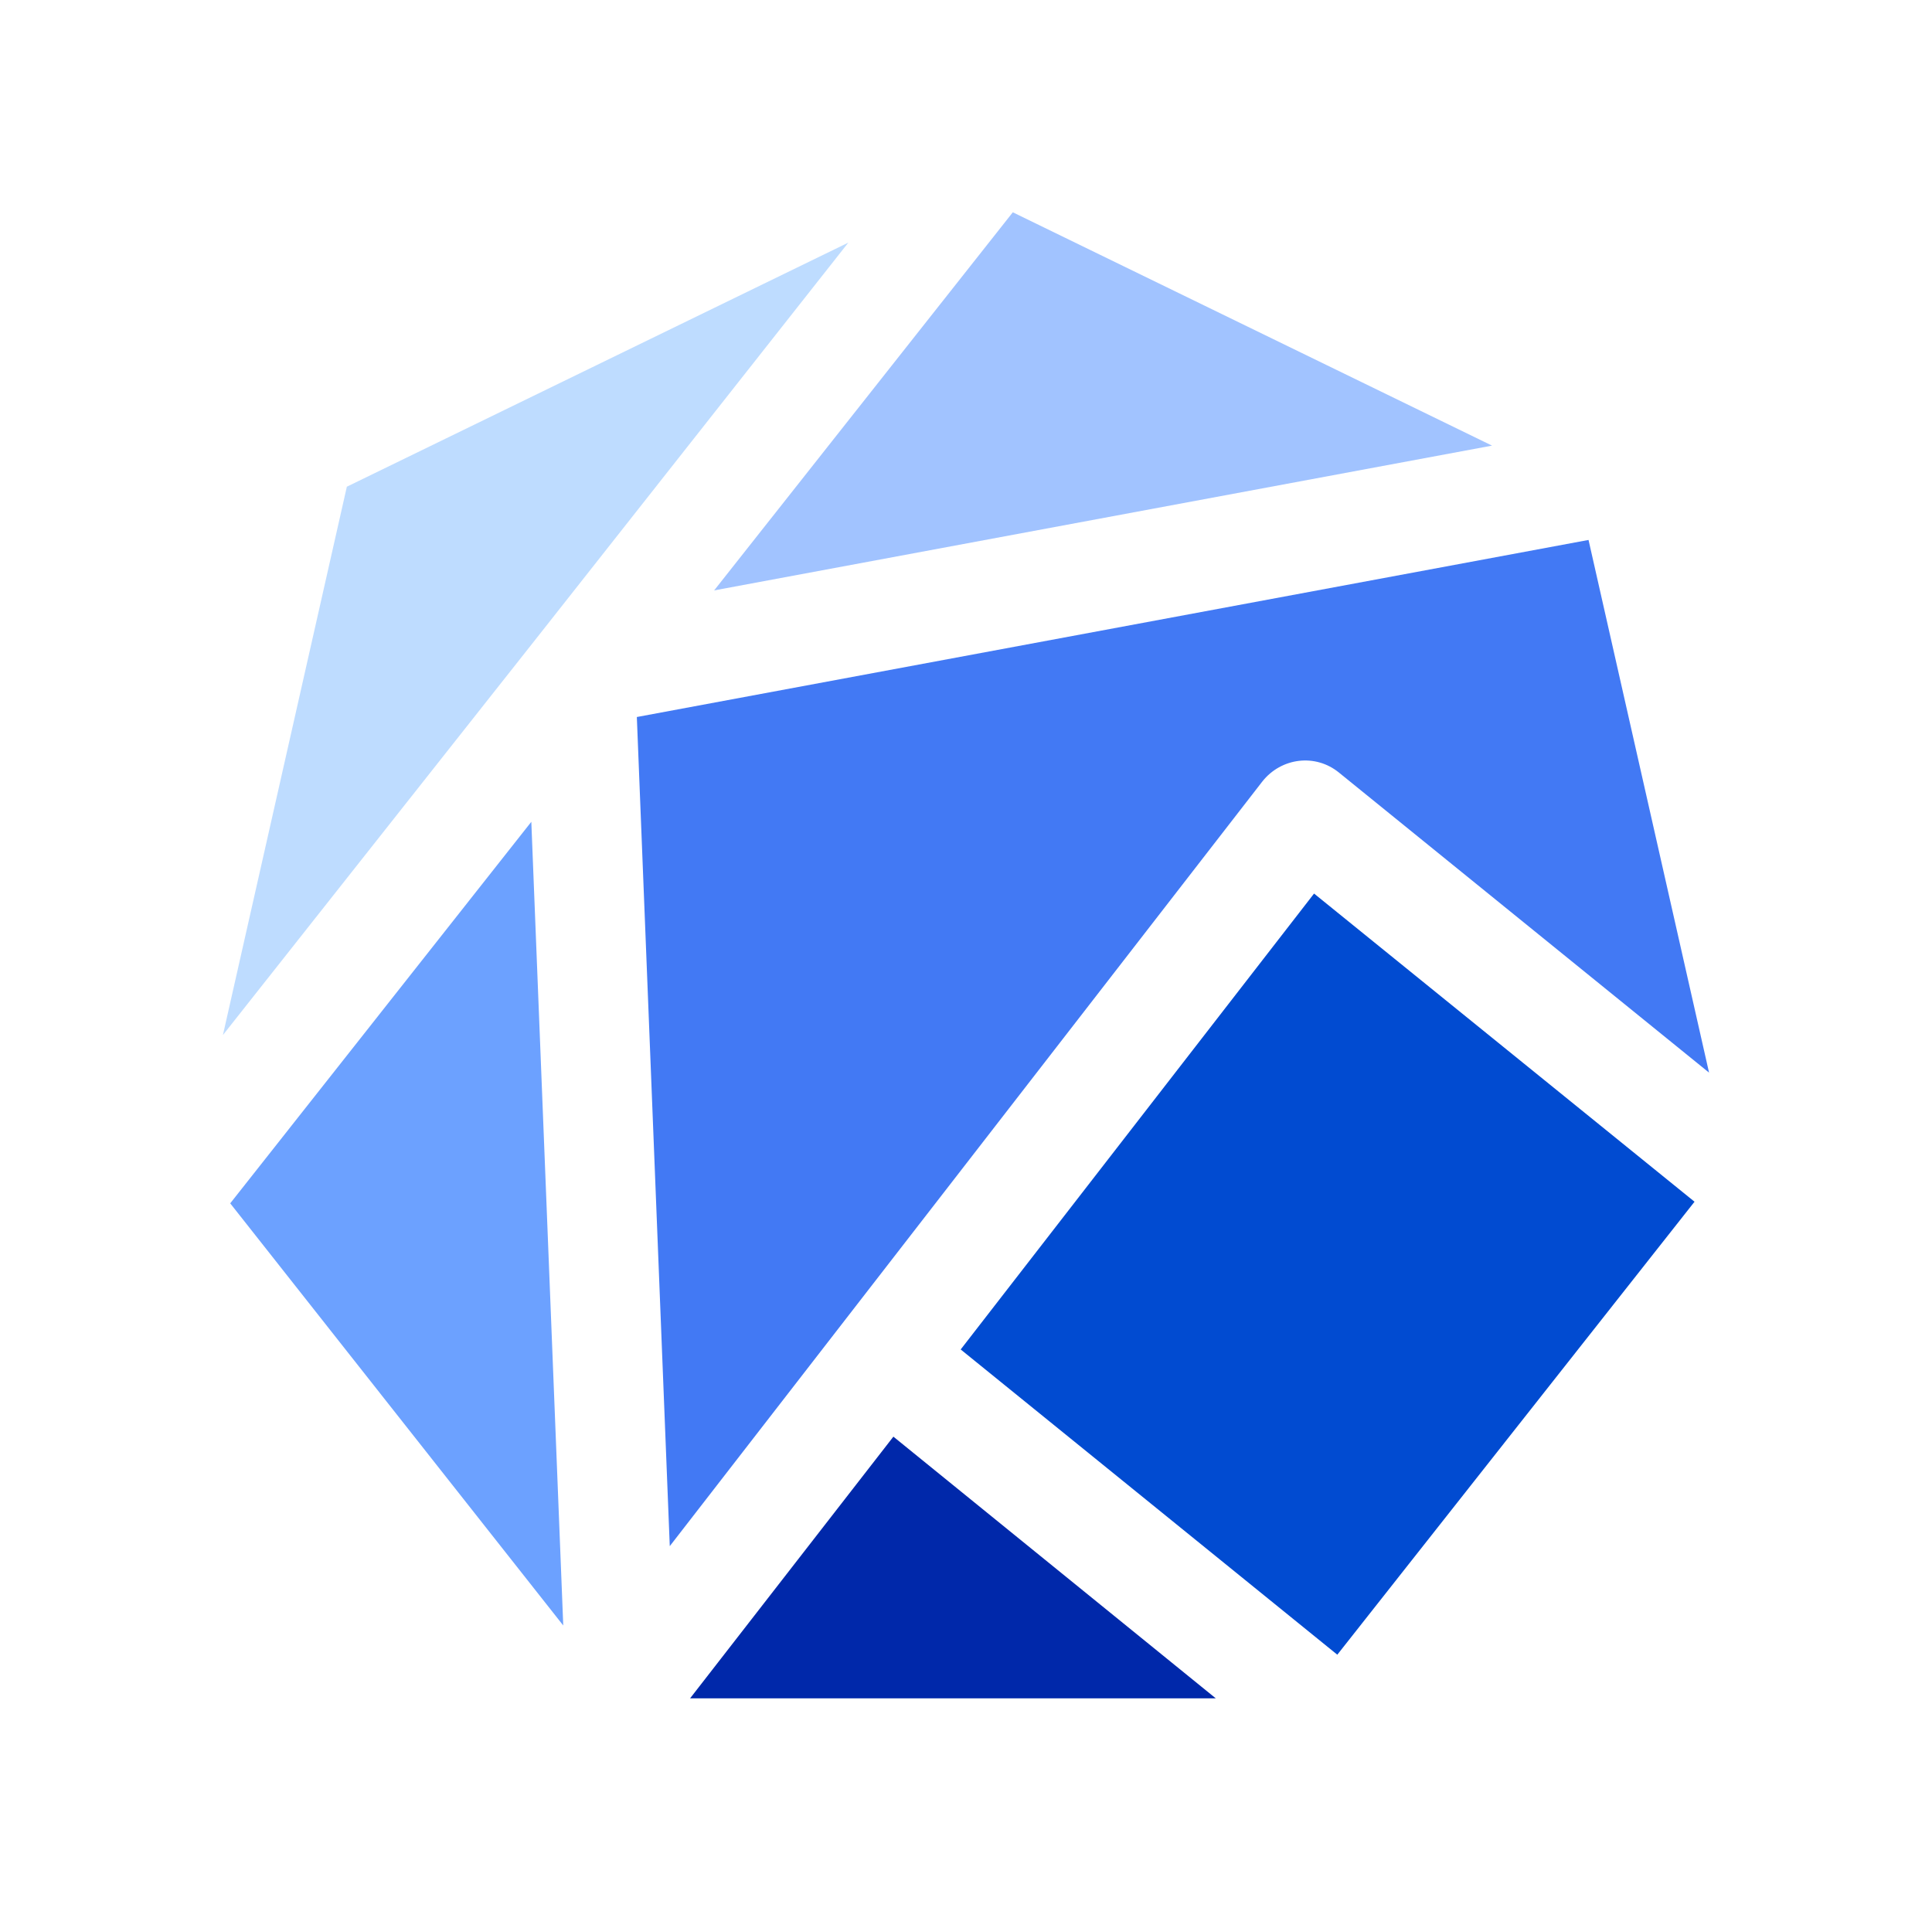 <?xml version="1.0" encoding="UTF-8"?> <svg xmlns="http://www.w3.org/2000/svg" width="91" height="90" viewBox="0 0 91 90" fill="none"><path d="M29.996 33.775L31.547 72.831L59.454 36.817C60.343 35.688 61.962 35.48 63.079 36.402L80.499 50.526L74.822 25.434L29.996 33.775Z" fill="#4279F4"></path><path d="M32.504 80H57.265L42.08 67.673L32.504 80Z" fill="#0028AA"></path><path d="M61.894 42.091L45.25 63.566L62.989 77.944L79.815 56.607L61.894 42.091Z" fill="#014BD1"></path><path d="M25.32 29.999L39.958 11.428L16.337 22.926L10.5 48.755L25.32 29.999Z" fill="#BEDCFF"></path><path d="M10.844 56.683L26.53 76.568L25.026 38.711L10.844 56.683Z" fill="#6CA1FF"></path><path d="M70.277 20.991L47.705 10L33.637 27.811L70.277 20.991Z" fill="#A1C3FF"></path></svg> 